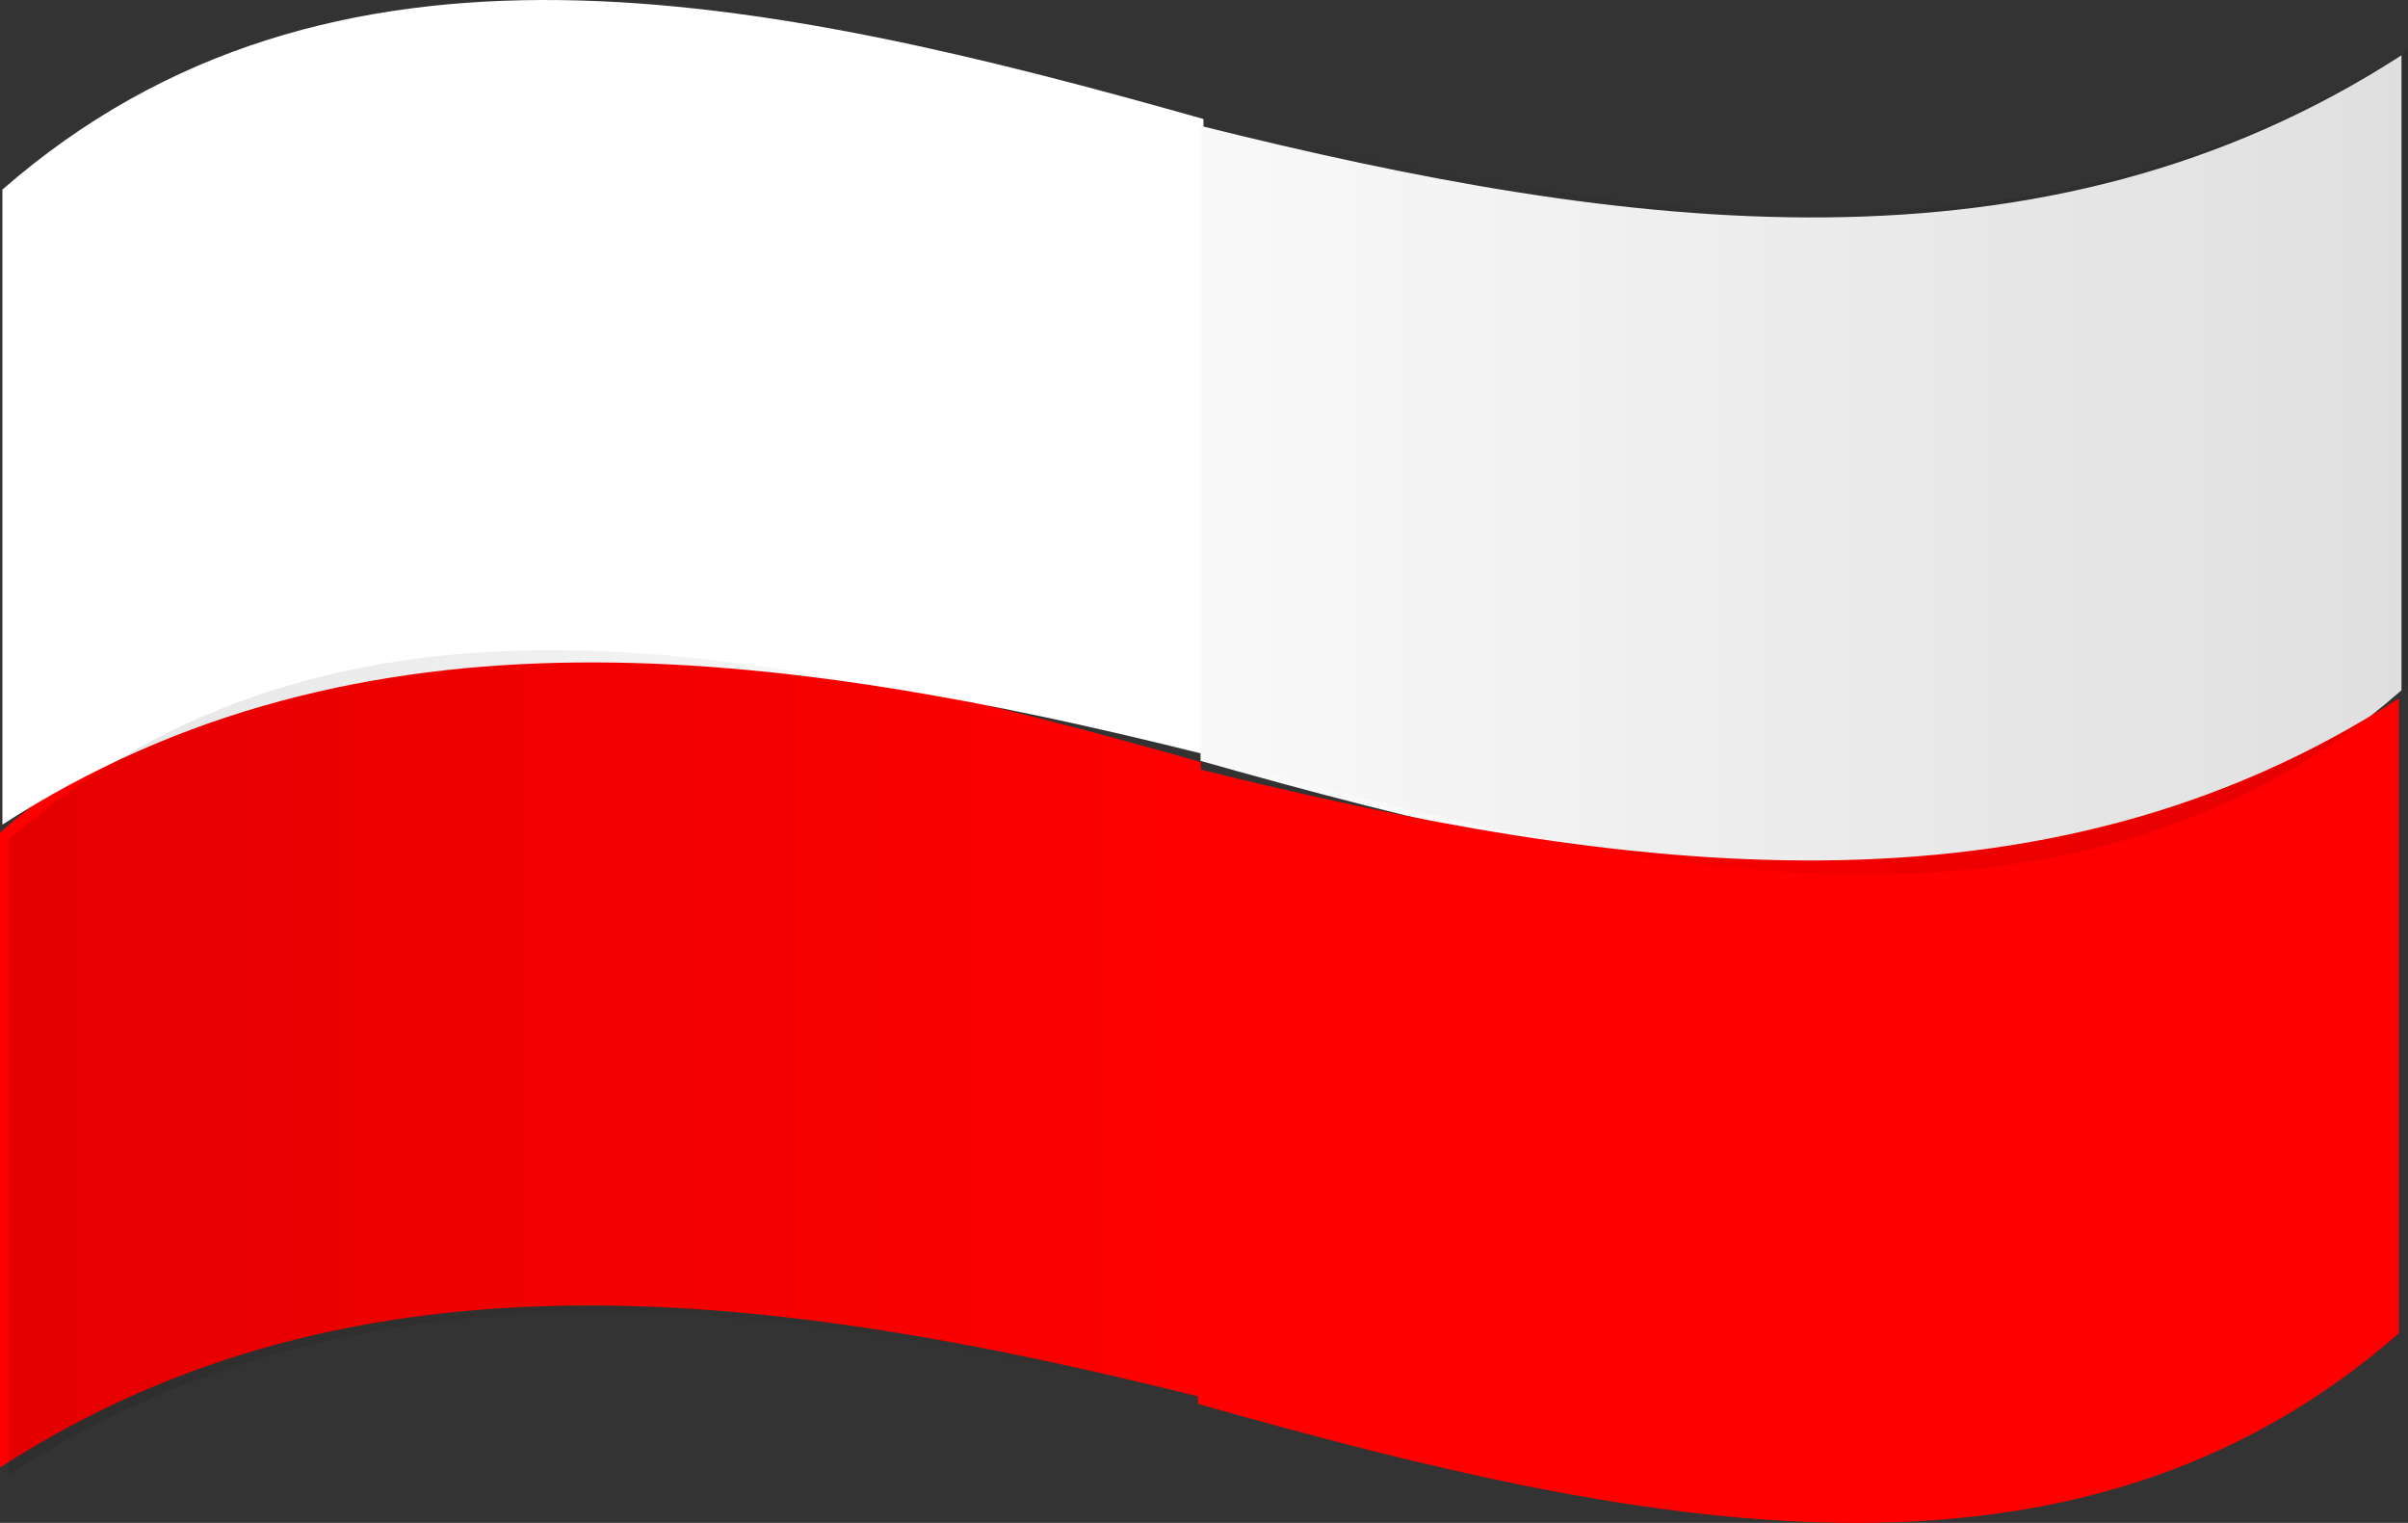 <?xml version="1.0" encoding="UTF-8" standalone="no"?>
<!-- Created with Inkscape (http://www.inkscape.org/) -->
<svg xmlns:inkscape="http://www.inkscape.org/namespaces/inkscape" xmlns:rdf="http://www.w3.org/1999/02/22-rdf-syntax-ns#" xmlns="http://www.w3.org/2000/svg" xmlns:sodipodi="http://sodipodi.sourceforge.net/DTD/sodipodi-0.dtd" xmlns:ns1="http://sozi.baierouge.fr" xmlns:cc="http://creativecommons.org/ns#" xmlns:xlink="http://www.w3.org/1999/xlink" xmlns:dc="http://purl.org/dc/elements/1.1/" id="svg4048" sodipodi:docname="Nowy dokument 11" viewBox="0 0 682.64 431.67" version="1.1" inkscape:version="0.48.4 r9939">
  <rect x="0" y="0" width="682.64" height="431.67" fill="#333333" stroke="none"/>
  <defs id="defs4050">
    <linearGradient id="linearGradient3924" inkscape:collect="always">
      <stop id="stop3926" style="stop-color:#000000;stop-opacity:.106" offset="0"/>
      <stop id="stop3928" style="stop-color:#000000;stop-opacity:0" offset="1"/>
    </linearGradient>
    <linearGradient id="linearGradient4146" y2="84.359" xlink:href="#linearGradient3924" gradientUnits="userSpaceOnUse" x2="-298.9" y1="84.359" x1="-580.5" inkscape:collect="always"/>
  </defs>
  <sodipodi:namedview id="base" bordercolor="#666666" inkscape:pageshadow="2" inkscape:window-y="-2" fit-margin-left="0" pagecolor="#ffffff" fit-margin-top="0" inkscape:window-maximized="1" inkscape:zoom="0.35" inkscape:window-x="-4" inkscape:window-height="969" showgrid="false" borderopacity="1.0" inkscape:current-layer="layer1" inkscape:cx="342.03411" inkscape:cy="-29.879389" fit-margin-right="0" fit-margin-bottom="0" inkscape:window-width="1280" inkscape:pageopacity="0.0" inkscape:document-units="px"/>
  <g id="layer1" inkscape:label="Layer 1" inkscape:groupmode="layer" transform="translate(-32.966 -70.813)">
    <g id="g3138" transform="matrix(1.216 0 0 1 738.2 194.46)">
      <path id="rect3117" d="m-580 112.36c76.408-81.138 177.1-55.414 280-20v180c-99.476-30.19-196.5-45.672-280 20z" sodipodi:nodetypes="ccccc" style="fill:#ff0000" inkscape:connector-curvature="0"/>
      <path id="rect3117-4" d="m-579.4-69.912c76.408-81.138 177.1-55.414 280-20v180c-99.476-30.19-196.5-45.672-280 20z" sodipodi:nodetypes="ccccc" style="fill:#ffffff" inkscape:connector-curvature="0"/>
    </g>
    <path id="path3144" d="m713.76 266.48c-92.906 81.138-215.34 55.414-340.46 20v-180c120.95 30.19 238.93 45.672 340.46-20z" sodipodi:nodetypes="ccccc" style="fill:#f9f9f9" inkscape:connector-curvature="0"/>
    <path id="path3146" d="m713.03 448.75c-92.906 81.138-215.34 55.414-340.46 20v-180c120.95 30.19 238.93 45.672 340.46-20z" sodipodi:nodetypes="ccccc" style="fill:#ff0000" inkscape:connector-curvature="0"/>
    <g id="g3150" style="fill:url(#linearGradient4146)" transform="matrix(1.216 0 0 1 740.65 196.48)">
      <path id="path3152" sodipodi:nodetypes="ccccc" style="fill:url(#linearGradient4146)" inkscape:connector-curvature="0" d="m-580 112.36c76.408-81.138 177.1-55.414 280-20v180c-99.476-30.19-196.5-45.672-280 20z"/>
      <path id="path3154" sodipodi:nodetypes="ccccc" style="fill:url(#linearGradient4146)" inkscape:connector-curvature="0" d="m-579.4-69.912c76.408-81.138 177.1-55.414 280-20v180c-99.476-30.19-196.5-45.672-280 20z"/>
    </g>
    <g id="g3932" style="fill:url(#linearGradient4146)" transform="matrix(-1.216 0 0 -1 10.376 377.32)">
      <path id="path3934" d="m-580 112.36c76.408-81.138 177.1-55.414 280-20v180c-99.476-30.19-196.5-45.672-280 20z" sodipodi:nodetypes="ccccc" style="fill:url(#linearGradient4146)" inkscape:connector-curvature="0"/>
      <path id="path3936" d="m-579.4-69.912c76.408-81.138 177.1-55.414 280-20v180c-99.476-30.19-196.5-45.672-280 20z" sodipodi:nodetypes="ccccc" style="fill:url(#linearGradient4146)" inkscape:connector-curvature="0"/>
    </g>
  </g>
</svg>
